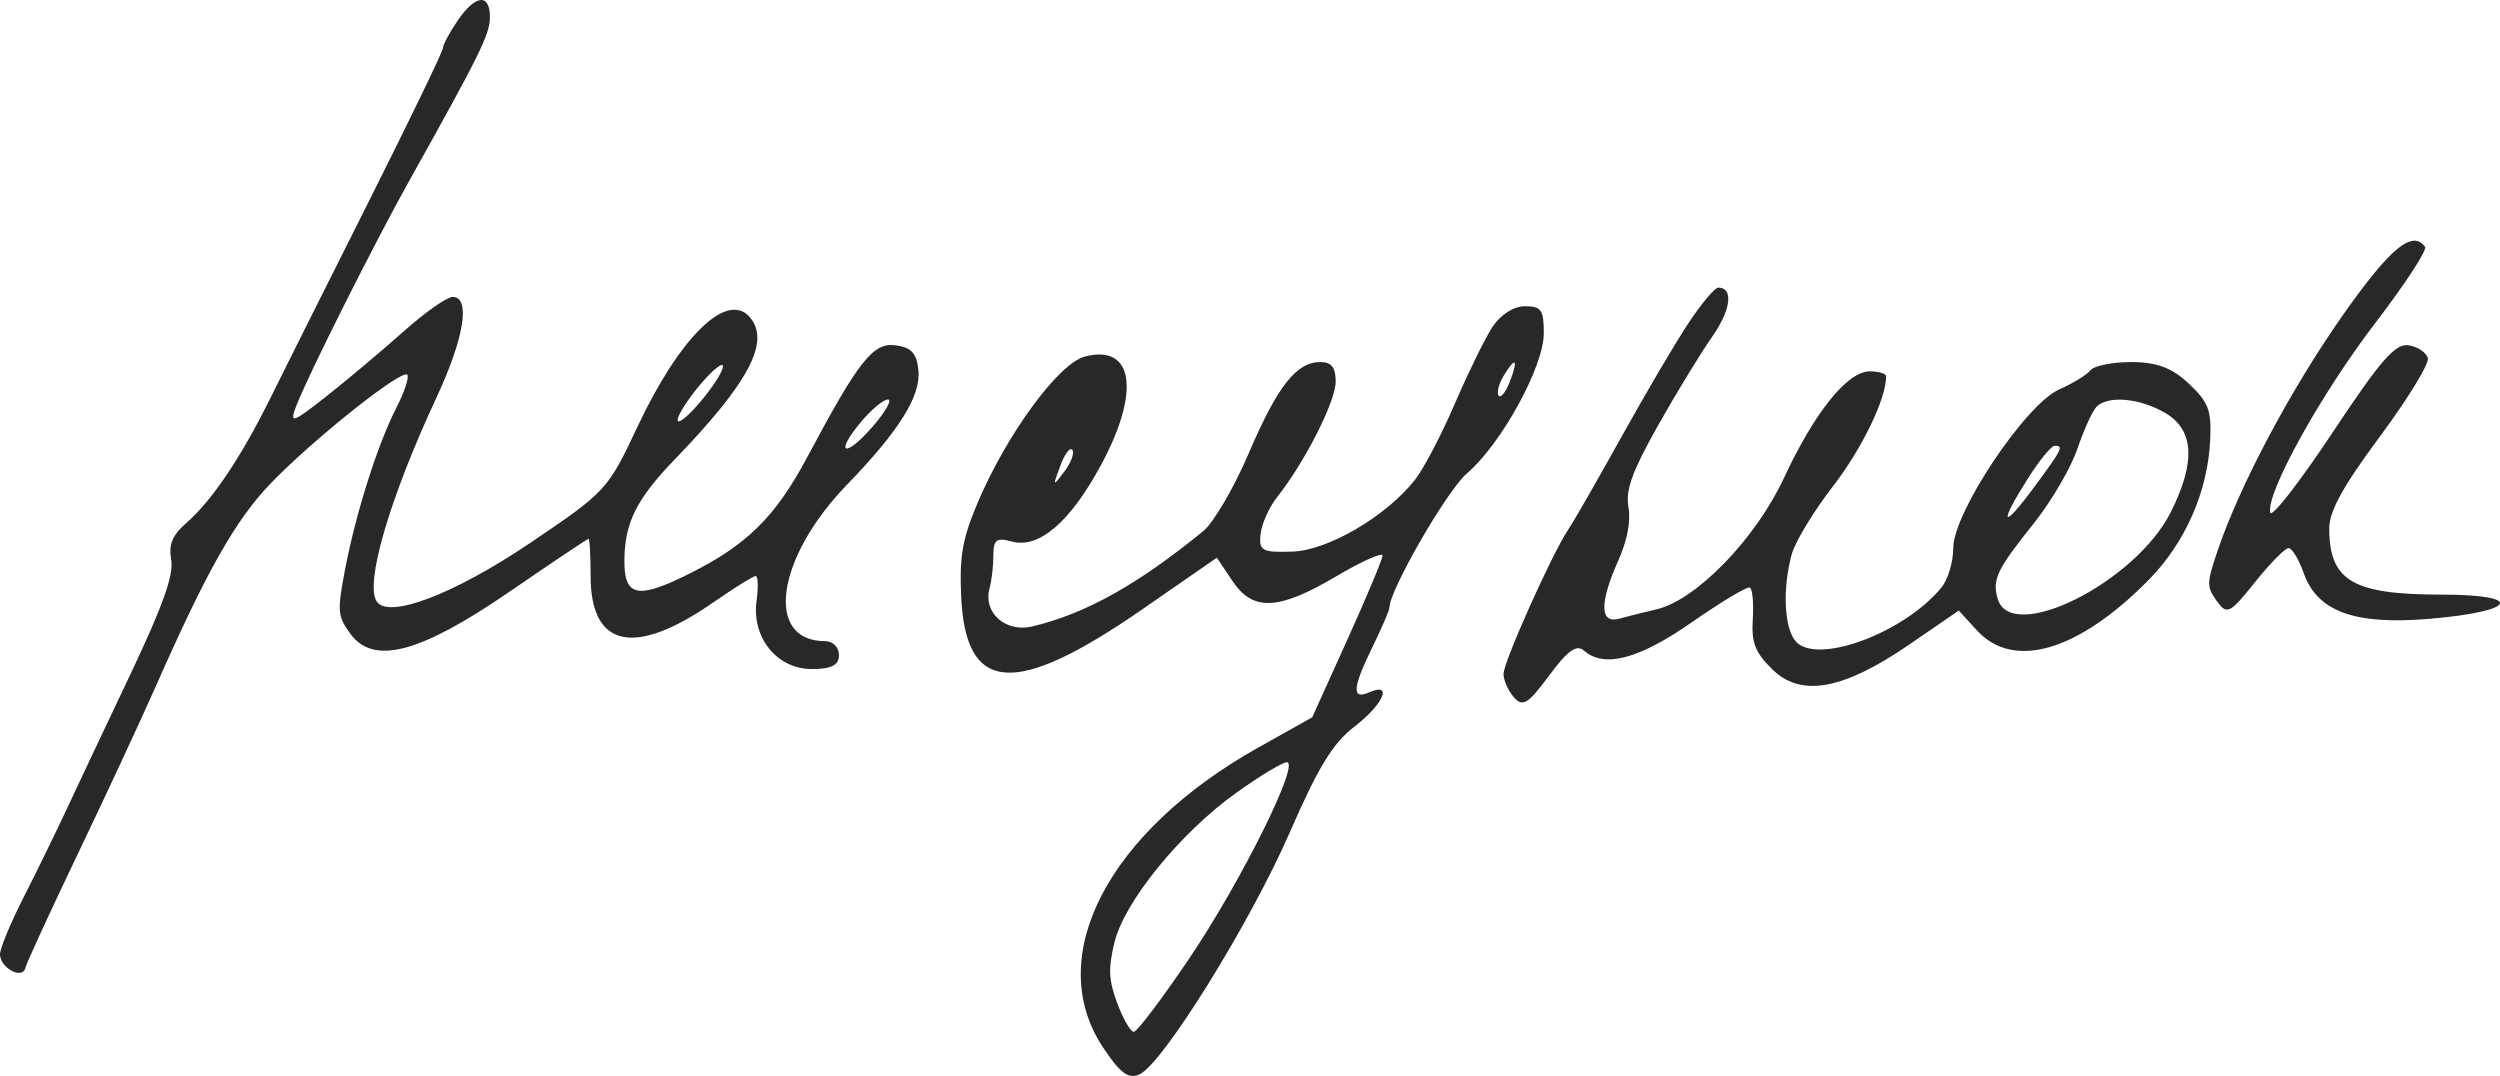 <?xml version="1.0" encoding="UTF-8"?> <svg xmlns="http://www.w3.org/2000/svg" width="79" height="34" viewBox="0 0 79 34" fill="none"><path fill-rule="evenodd" clip-rule="evenodd" d="M14.458 0.656C14.204 1.03 13.996 1.419 13.996 1.52C13.996 1.62 12.946 3.794 11.661 6.351C10.377 8.908 8.969 11.72 8.533 12.601C7.601 14.48 6.697 15.821 5.881 16.533C5.441 16.917 5.324 17.207 5.41 17.697C5.493 18.17 5.142 19.155 4.129 21.289C3.361 22.905 2.455 24.824 2.116 25.551C1.777 26.279 1.163 27.535 0.751 28.344C0.34 29.152 0.002 29.965 1.70312e-05 30.15C-0.004 30.58 0.708 30.971 0.8 30.588C0.839 30.43 1.588 28.802 2.465 26.97C3.343 25.139 4.44 22.78 4.904 21.73C6.527 18.051 7.435 16.443 8.537 15.293C9.876 13.896 12.721 11.633 12.873 11.844C12.933 11.927 12.777 12.393 12.527 12.881C11.936 14.032 11.243 16.216 10.903 18.001C10.653 19.313 10.666 19.465 11.066 20.02C11.797 21.033 13.262 20.648 16.107 18.694C17.443 17.777 18.564 17.026 18.599 17.026C18.634 17.026 18.663 17.552 18.663 18.195C18.663 20.467 20.04 20.769 22.528 19.044C23.196 18.581 23.803 18.202 23.879 18.202C23.954 18.202 23.967 18.553 23.908 18.983C23.747 20.147 24.552 21.142 25.653 21.142C26.275 21.142 26.511 21.02 26.511 20.701C26.511 20.451 26.321 20.26 26.073 20.26C24.153 20.26 24.519 17.639 26.763 15.319C28.42 13.607 29.105 12.507 29.022 11.693C28.967 11.163 28.799 10.979 28.305 10.912C27.591 10.815 27.142 11.383 25.509 14.446C24.485 16.365 23.582 17.246 21.674 18.183C20.131 18.941 19.721 18.838 19.731 17.697C19.742 16.515 20.116 15.767 21.314 14.526C23.674 12.083 24.357 10.787 23.69 10.019C22.967 9.188 21.473 10.653 20.135 13.505C19.211 15.473 19.146 15.543 16.754 17.157C14.362 18.77 12.304 19.56 11.91 19.015C11.514 18.466 12.308 15.747 13.793 12.562C14.67 10.681 14.879 9.383 14.305 9.383C14.124 9.383 13.432 9.869 12.767 10.462C12.101 11.056 11.008 11.976 10.336 12.506C9.23 13.378 9.138 13.408 9.364 12.823C9.74 11.846 11.821 7.702 12.935 5.708C15.183 1.686 15.481 1.081 15.481 0.541C15.481 -0.223 15.019 -0.171 14.458 0.656ZM74.035 9.957C72.389 12.3 70.781 15.323 70.077 17.399C69.728 18.427 69.726 18.542 70.049 18.991C70.372 19.439 70.46 19.396 71.257 18.397C71.731 17.805 72.208 17.32 72.317 17.32C72.428 17.32 72.642 17.672 72.794 18.103C73.227 19.327 74.397 19.754 76.769 19.555C79.534 19.322 79.804 18.79 77.157 18.79C74.351 18.79 73.612 18.358 73.604 16.712C73.602 16.156 74.022 15.39 75.199 13.802C76.078 12.617 76.763 11.501 76.721 11.323C76.679 11.145 76.408 10.96 76.12 10.912C75.694 10.842 75.242 11.358 73.706 13.672C72.668 15.237 71.783 16.374 71.74 16.198C71.596 15.598 73.344 12.442 75.057 10.21C75.996 8.985 76.704 7.902 76.632 7.802C76.233 7.249 75.523 7.839 74.035 9.957ZM53.368 10.191C52.963 10.798 52.008 12.418 51.245 13.793C50.482 15.167 49.723 16.49 49.558 16.732C49.055 17.473 47.511 20.916 47.511 21.298C47.511 21.496 47.658 21.827 47.839 22.035C48.115 22.352 48.289 22.245 48.953 21.347C49.539 20.554 49.82 20.353 50.057 20.561C50.693 21.118 51.786 20.831 53.454 19.669C54.384 19.021 55.213 18.525 55.295 18.567C55.378 18.608 55.42 19.057 55.388 19.564C55.342 20.309 55.459 20.613 56 21.146C56.907 22.041 58.231 21.807 60.312 20.381L61.898 19.294L62.475 19.924C63.632 21.185 65.685 20.576 67.909 18.314C69.063 17.139 69.773 15.513 69.843 13.881C69.883 12.957 69.789 12.712 69.168 12.124C68.644 11.627 68.15 11.441 67.355 11.441C66.754 11.441 66.171 11.557 66.061 11.699C65.95 11.841 65.504 12.115 65.069 12.307C64.006 12.778 61.723 16.196 61.723 17.317C61.723 17.754 61.556 18.314 61.352 18.563C60.165 20.009 57.405 21.027 56.742 20.264C56.378 19.846 56.322 18.596 56.619 17.515C56.728 17.116 57.315 16.149 57.922 15.365C58.837 14.183 59.602 12.603 59.602 11.891C59.602 11.805 59.37 11.735 59.088 11.735C58.377 11.735 57.348 13.013 56.37 15.11C55.471 17.037 53.594 18.968 52.336 19.258C51.957 19.345 51.432 19.477 51.17 19.55C50.551 19.722 50.54 19.055 51.138 17.713C51.422 17.077 51.538 16.463 51.459 16.022C51.362 15.49 51.577 14.896 52.386 13.459C52.965 12.43 53.737 11.165 54.1 10.648C54.7 9.795 54.788 9.089 54.295 9.089C54.19 9.089 53.772 9.585 53.368 10.191ZM47.157 10.338C46.921 10.702 46.387 11.794 45.969 12.764C45.552 13.735 44.988 14.812 44.717 15.157C43.807 16.315 41.966 17.394 40.835 17.431C39.882 17.463 39.775 17.405 39.833 16.879C39.868 16.556 40.106 16.025 40.363 15.701C41.239 14.591 42.208 12.68 42.208 12.06C42.208 11.611 42.075 11.441 41.725 11.441C40.964 11.441 40.373 12.194 39.459 14.326C38.993 15.414 38.347 16.52 38.023 16.783C35.941 18.48 34.322 19.384 32.63 19.794C31.774 20.001 31.056 19.36 31.272 18.581C31.337 18.346 31.39 17.884 31.39 17.553C31.39 17.055 31.49 16.98 31.973 17.112C32.828 17.345 33.811 16.505 34.783 14.711C36.048 12.378 35.828 10.865 34.282 11.267C33.45 11.483 31.806 13.728 30.887 15.903C30.416 17.018 30.318 17.57 30.371 18.813C30.502 21.932 32.06 22.051 36.105 19.249L38.453 17.623L38.942 18.353C39.593 19.327 40.391 19.293 42.22 18.215C43.03 17.737 43.691 17.44 43.689 17.554C43.687 17.668 43.186 18.865 42.576 20.214L41.466 22.668L39.769 23.618C35.011 26.284 32.96 30.232 34.85 33.089C35.393 33.911 35.655 34.106 36.007 33.951C36.738 33.63 39.514 29.157 40.765 26.286C41.659 24.234 42.116 23.487 42.805 22.957C43.719 22.254 44.023 21.545 43.269 21.877C42.706 22.124 42.734 21.744 43.375 20.435C43.666 19.839 43.905 19.284 43.905 19.202C43.905 18.652 45.727 15.497 46.355 14.96C47.444 14.026 48.784 11.585 48.784 10.532C48.784 9.789 48.705 9.677 48.184 9.677C47.831 9.677 47.409 9.949 47.157 10.338ZM22.024 12.277C21.634 12.761 21.363 13.222 21.421 13.303C21.479 13.384 21.846 13.055 22.236 12.571C22.627 12.088 22.898 11.627 22.84 11.546C22.782 11.465 22.415 11.794 22.024 12.277ZM47.507 11.889C47.359 12.135 47.292 12.411 47.357 12.502C47.423 12.593 47.583 12.391 47.713 12.054C47.991 11.334 47.888 11.252 47.507 11.889ZM27.213 13.326C26.353 14.351 26.69 14.498 27.573 13.484C27.981 13.015 28.201 12.629 28.061 12.624C27.922 12.62 27.54 12.936 27.213 13.326ZM66.262 12.841C66.133 12.96 65.859 13.556 65.652 14.165C65.446 14.774 64.83 15.832 64.284 16.517C63.097 18.004 62.954 18.299 63.123 18.91C63.531 20.383 67.483 18.411 68.6 16.178C69.394 14.59 69.333 13.576 68.411 13.043C67.62 12.584 66.639 12.492 66.262 12.841ZM33.504 14.723C33.261 15.379 33.266 15.387 33.633 14.902C33.844 14.623 33.958 14.314 33.887 14.215C33.816 14.117 33.643 14.345 33.504 14.723ZM64.078 15.126C63.145 16.598 63.261 16.771 64.268 15.409C65.173 14.184 65.222 14.086 64.927 14.086C64.822 14.086 64.44 14.554 64.078 15.126ZM39.058 25.058C37.291 26.324 35.52 28.505 35.213 29.794C35.016 30.619 35.034 30.974 35.307 31.707C35.492 32.201 35.726 32.606 35.828 32.606C35.93 32.606 36.714 31.569 37.572 30.3C39.21 27.877 41.1 24.077 40.662 24.087C40.521 24.09 39.799 24.527 39.058 25.058Z" fill="#26282A"></path></svg> 